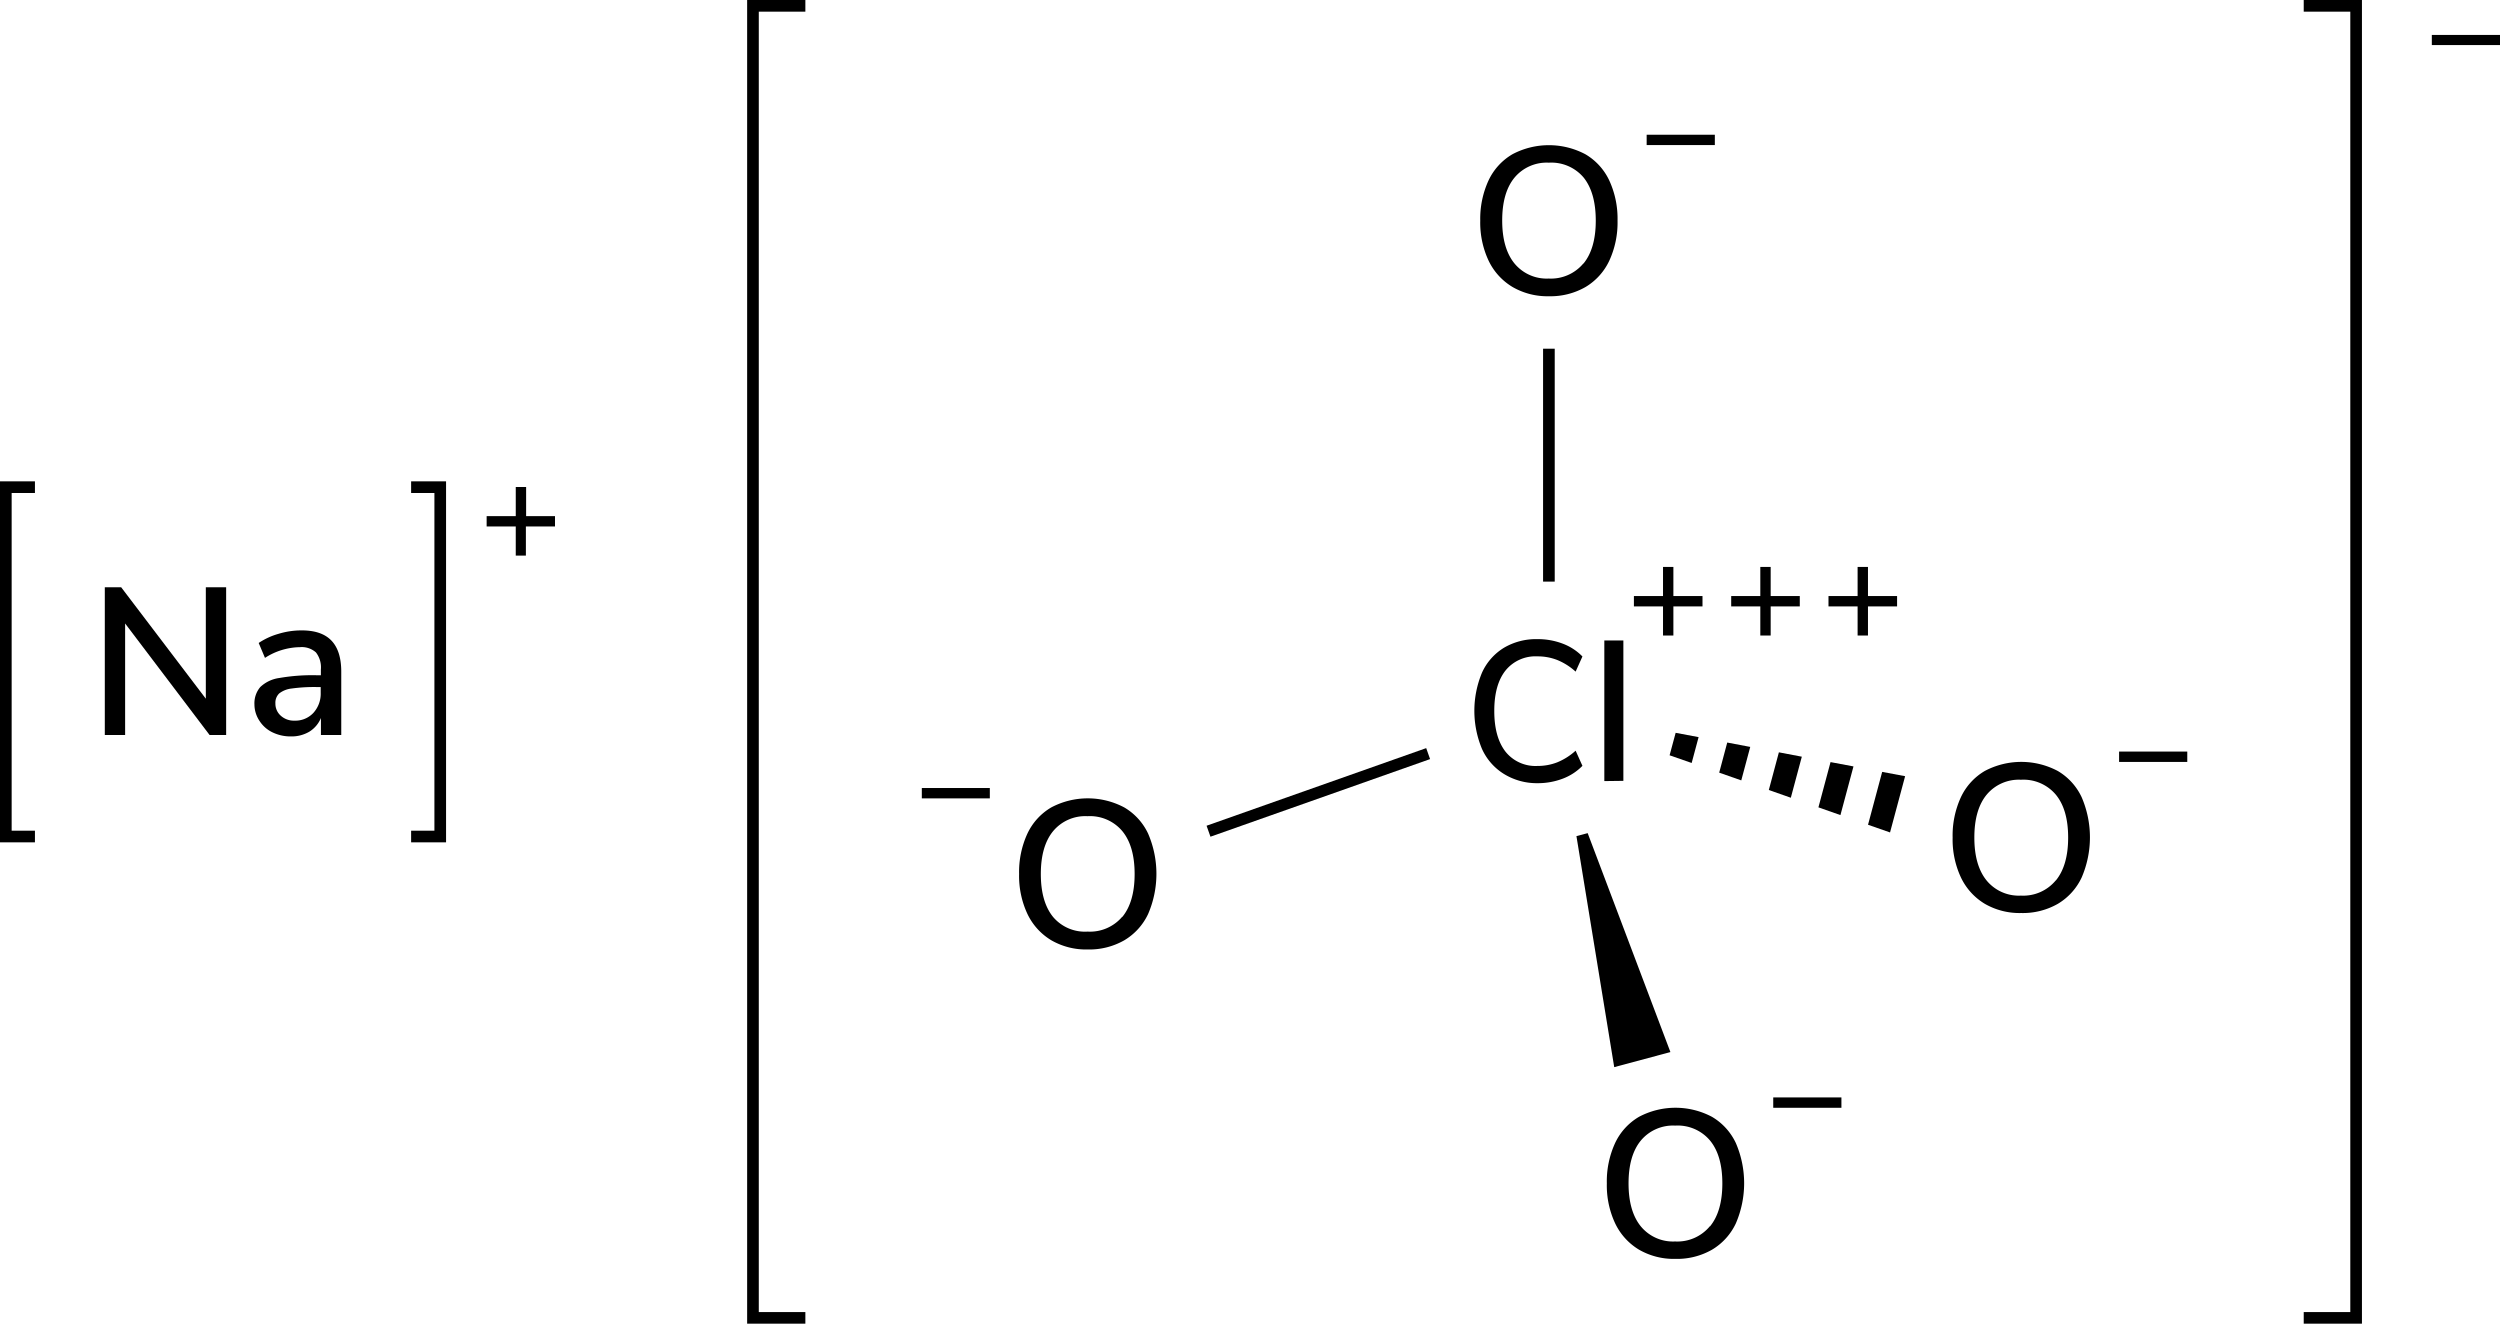 <svg xmlns="http://www.w3.org/2000/svg" width="429.37" height="227.34" viewBox="0 0 429.37 227.34"><defs><style>.cls-1{fill:none;stroke-linecap:square;}.cls-1,.cls-2{stroke:#000;stroke-miterlimit:10;stroke-width:2px;}</style></defs><title>Chemical structure of sodium perchlorate</title><g id="レイヤー_2" data-name="レイヤー 2"><g id="レイヤー_1-2" data-name="レイヤー 1"><polyline class="cls-1" points="137.32 226.34 129.32 226.34 129.32 1 137.32 1"/><polyline class="cls-1" points="396.66 226.34 404.66 226.34 404.66 1 396.66 1"/><path d="M429.37,6V7.74H417.66V6Z"/><path d="M35.35,100.86h3.49v25.38H36L21.49,107.08v19.15H18V100.86h2.81L35.35,120Z"/><path d="M56.9,110q1.71,1.76,1.71,5.36v10.87H55.12v-2.92a5,5,0,0,1-2,2.36,6,6,0,0,1-3.15.81,7.13,7.13,0,0,1-3.17-.7,5.44,5.44,0,0,1-2.25-2A5.09,5.09,0,0,1,43.7,121a4.32,4.32,0,0,1,1-3A5.9,5.9,0,0,1,48,116.44a33,33,0,0,1,6.28-.47h.83v-1a4.17,4.17,0,0,0-.85-2.92,3.64,3.64,0,0,0-2.75-.9,11.33,11.33,0,0,0-6,1.84l-1.08-2.56a11.91,11.91,0,0,1,3.4-1.57,13.45,13.45,0,0,1,3.83-.59Q55.19,108.23,56.9,110Zm-3.08,12.44A4.89,4.89,0,0,0,55.08,119V118h-.65a28.11,28.11,0,0,0-4.32.25,4.24,4.24,0,0,0-2.16.85,2.21,2.21,0,0,0-.65,1.71,2.75,2.75,0,0,0,.92,2.11,3.34,3.34,0,0,0,2.36.85A4.23,4.23,0,0,0,53.82,122.44Z"/><path d="M95.32,88.64v1.78h-5v5H88.58v-5h-5V88.64h5v-5h1.78v5Z"/><polyline class="cls-1" points="5 143.67 1 143.67 1 83.67 5 83.67"/><polyline class="cls-1" points="71.61 143.67 75.61 143.67 75.61 83.67 71.61 83.67"/><path d="M281.5,214.63a10.55,10.55,0,0,1-4.09-4.5,15.36,15.36,0,0,1-1.44-6.88,15.73,15.73,0,0,1,1.42-6.93,10.27,10.27,0,0,1,4.09-4.5,13.38,13.38,0,0,1,12.56,0,10.28,10.28,0,0,1,4.09,4.5,17.42,17.42,0,0,1,0,13.79,10.38,10.38,0,0,1-4.09,4.52,12.1,12.1,0,0,1-6.3,1.58A11.93,11.93,0,0,1,281.5,214.63Zm12.19-4q2.12-2.59,2.12-7.38t-2.11-7.36a7.26,7.26,0,0,0-6-2.57,7.18,7.18,0,0,0-5.89,2.57q-2.11,2.57-2.11,7.36t2.11,7.38a7.16,7.16,0,0,0,5.89,2.59A7.25,7.25,0,0,0,293.68,210.59Z"/><path d="M316.26,188.48v1.78H304.55v-1.78Z"/><path d="M340.89,155.23a10.55,10.55,0,0,1-4.09-4.5,15.36,15.36,0,0,1-1.44-6.88,15.73,15.73,0,0,1,1.42-6.93,10.27,10.27,0,0,1,4.09-4.5,13.38,13.38,0,0,1,12.56,0,10.28,10.28,0,0,1,4.09,4.5,17.42,17.42,0,0,1,0,13.79,10.38,10.38,0,0,1-4.09,4.52,12.1,12.1,0,0,1-6.3,1.58A11.93,11.93,0,0,1,340.89,155.23Zm12.19-4q2.12-2.59,2.12-7.38t-2.11-7.36a7.26,7.26,0,0,0-6-2.57,7.18,7.18,0,0,0-5.89,2.57q-2.11,2.57-2.11,7.36t2.11,7.38a7.16,7.16,0,0,0,5.89,2.59A7.25,7.25,0,0,0,353.08,151.2Z"/><path d="M375.66,129.08v1.78H363.95v-1.78Z"/><polygon points="291.73 126.6 287.79 125.86 286.75 129.72 290.54 131.04 291.73 126.6"/><polygon points="318.33 131.63 314.39 130.89 312.31 138.66 316.09 139.99 318.33 131.63"/><polygon points="303.79 135.68 307.57 137.01 309.46 129.96 305.52 129.21 303.79 135.68"/><polygon points="320.83 141.65 324.61 142.97 327.2 133.31 323.26 132.57 320.83 141.65"/><polygon points="295.27 132.7 299.06 134.03 300.6 128.28 296.65 127.53 295.27 132.7"/><line class="cls-2" x1="266.02" y1="99.89" x2="266.02" y2="59.89"/><polygon points="277.24 183.28 270.75 143.6 272.68 143.09 286.89 180.69 277.24 183.28"/><line class="cls-2" x1="207.56" y1="142.76" x2="245.28" y2="129.43"/><path d="M170,135.34v1.78H158.32v-1.78Z"/><path d="M180.56,161.49a10.55,10.55,0,0,1-4.09-4.5,15.36,15.36,0,0,1-1.44-6.88,15.73,15.73,0,0,1,1.42-6.93,10.27,10.27,0,0,1,4.09-4.5,13.38,13.38,0,0,1,12.56,0,10.28,10.28,0,0,1,4.09,4.5,17.42,17.42,0,0,1,0,13.79,10.38,10.38,0,0,1-4.09,4.52,12.1,12.1,0,0,1-6.3,1.58A11.93,11.93,0,0,1,180.56,161.49Zm12.19-4q2.12-2.59,2.12-7.38t-2.11-7.36a7.26,7.26,0,0,0-6-2.57,7.18,7.18,0,0,0-5.89,2.57q-2.11,2.57-2.11,7.36t2.11,7.38A7.16,7.16,0,0,0,186.8,160,7.25,7.25,0,0,0,192.74,157.45Z"/><path d="M292.4,102.37v1.78h-5v5h-1.78v-5h-5v-1.78h5v-5h1.78v5Z"/><path d="M309.11,102.37v1.78h-5v5h-1.78v-5h-5v-1.78h5v-5h1.78v5Z"/><path d="M258.29,132.92a9.79,9.79,0,0,1-3.76-4.29,17,17,0,0,1,0-13.1,9.69,9.69,0,0,1,3.76-4.27,10.85,10.85,0,0,1,5.75-1.49,12,12,0,0,1,4.34.77,9.3,9.3,0,0,1,3.4,2.21l-1.17,2.6a10.78,10.78,0,0,0-3.16-2,9.2,9.2,0,0,0-3.39-.62,6.61,6.61,0,0,0-5.49,2.43q-1.93,2.43-1.93,6.94t1.93,7a6.59,6.59,0,0,0,5.49,2.45,9.2,9.2,0,0,0,3.39-.62,10.78,10.78,0,0,0,3.16-2l1.17,2.6a9.3,9.3,0,0,1-3.4,2.21,12,12,0,0,1-4.34.77A10.75,10.75,0,0,1,258.29,132.92Z"/><path d="M275.54,134.15V110h3.27v24.11Z"/><path d="M259.76,49.28a10.54,10.54,0,0,1-4.09-4.5,15.35,15.35,0,0,1-1.44-6.88A15.73,15.73,0,0,1,255.65,31a10.27,10.27,0,0,1,4.09-4.5,13.38,13.38,0,0,1,12.56,0,10.28,10.28,0,0,1,4.09,4.5,15.66,15.66,0,0,1,1.42,6.89,15.65,15.65,0,0,1-1.42,6.89,10.39,10.39,0,0,1-4.09,4.52,12.1,12.1,0,0,1-6.3,1.58A11.93,11.93,0,0,1,259.76,49.28Zm12.19-4q2.12-2.59,2.12-7.38T272,30.51a7.26,7.26,0,0,0-6-2.57,7.18,7.18,0,0,0-5.89,2.57Q258,33.08,258,37.87t2.11,7.38A7.16,7.16,0,0,0,266,47.84,7.25,7.25,0,0,0,271.94,45.25Z"/><path d="M325.82,102.37v1.78h-5v5h-1.78v-5h-5v-1.78h5v-5h1.78v5Z"/><path d="M294.52,23.14v1.78H282.81V23.14Z"/></g></g></svg>